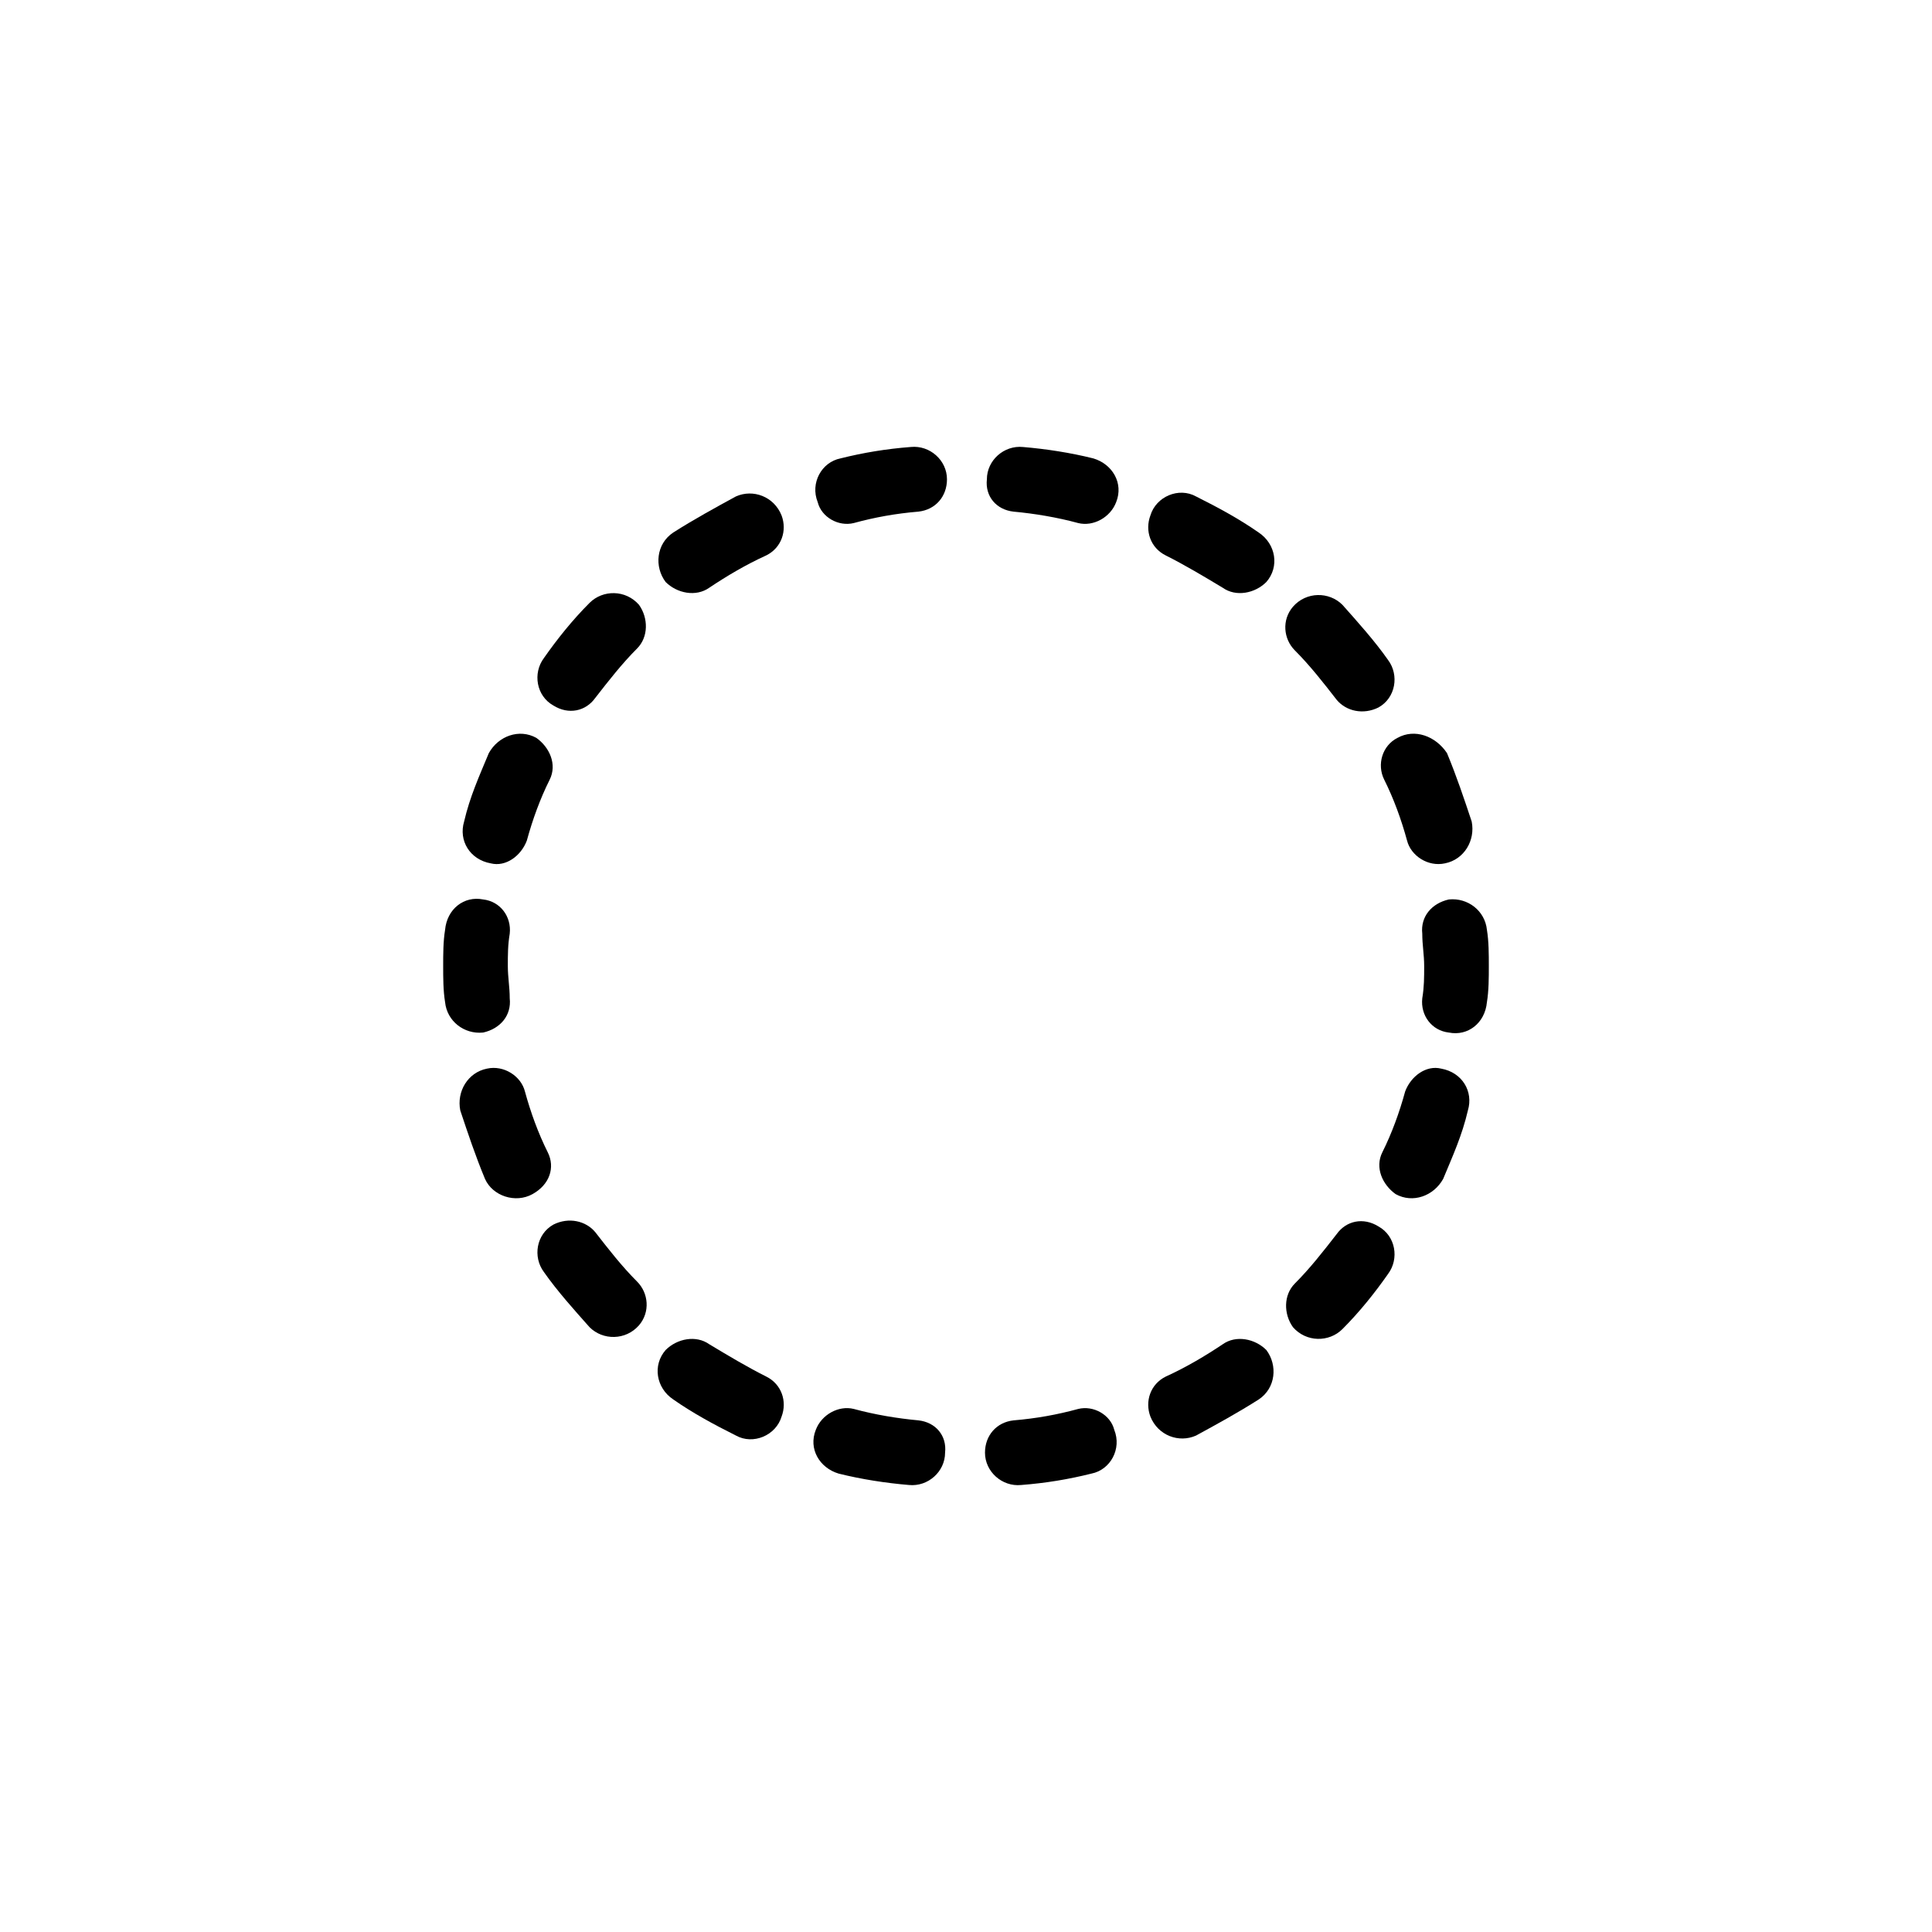 <?xml version="1.0" encoding="UTF-8"?>
<!-- Uploaded to: SVG Repo, www.svgrepo.com, Generator: SVG Repo Mixer Tools -->
<svg fill="#000000" width="800px" height="800px" version="1.1" viewBox="144 144 512 512" xmlns="http://www.w3.org/2000/svg">
 <g>
  <path d="m509.32 331.48c4.535-2.519 5.543-8.566 2.519-12.594-3.527-5.039-8.062-10.078-12.09-14.609-3.527-3.527-9.574-3.527-13.098 0.504-3.023 3.527-2.519 8.566 0.504 11.586 4.031 4.031 7.559 8.566 11.082 13.098 2.519 3.023 7.051 4.031 11.082 2.016z"/>
  <path d="m514.36 339.54c-4.031 2.016-5.543 7.055-3.527 11.082 2.519 5.039 4.535 10.578 6.047 16.121 1.008 4.031 5.543 7.055 10.078 6.047 5.039-1.008 8.062-6.047 7.055-11.082-2.016-6.047-4.031-12.09-6.551-18.137-3.023-4.535-8.566-6.551-13.102-4.031z"/>
  <path d="m301.75 328.96c3.527-4.535 7.055-9.07 11.082-13.098 3.023-3.023 3.023-8.062 0.504-11.586-3.527-4.031-9.574-4.031-13.098-0.504-4.535 4.535-8.566 9.574-12.09 14.609-3.023 4.031-2.016 10.078 2.519 12.594 4.031 2.519 8.566 1.512 11.082-2.016z"/>
  <path d="m521.42 400c0 3.023 0 5.543-0.504 8.566-0.504 4.535 2.519 8.566 7.055 9.07 5.039 1.008 9.574-2.519 10.078-8.062 0.504-3.023 0.504-6.551 0.504-9.574s0-6.551-0.504-9.574c-0.504-5.039-5.039-8.566-10.078-8.062-4.535 1.008-7.559 4.535-7.055 9.07 0 3.023 0.504 5.543 0.504 8.566z"/>
  <path d="m412.59 279.59c5.543 0.504 11.586 1.512 17.129 3.023 4.031 1.008 8.566-1.512 10.078-5.543 2.016-5.039-1.008-10.078-6.047-11.586-6.047-1.512-12.594-2.519-18.641-3.023-5.039-0.504-9.574 3.527-9.574 8.566-0.504 4.531 2.519 8.059 7.055 8.562z"/>
  <path d="m498.24 471.04c-3.527 4.535-7.055 9.07-11.082 13.098-3.023 3.023-3.023 8.062-0.504 11.586 3.527 4.031 9.574 4.031 13.098 0.504 4.535-4.535 8.566-9.574 12.09-14.609 3.023-4.031 2.016-10.078-2.519-12.594-4.031-2.519-8.562-1.512-11.082 2.016z"/>
  <path d="m290.67 468.52c-4.535 2.519-5.543 8.566-2.519 12.594 3.527 5.039 8.062 10.078 12.09 14.609 3.527 3.527 9.574 3.527 13.098-0.504 3.023-3.527 2.519-8.566-0.504-11.586-4.031-4.031-7.559-8.566-11.082-13.098-2.516-3.023-7.051-4.031-11.082-2.016z"/>
  <path d="m278.58 400c0-3.023 0-5.543 0.504-8.566 0.504-4.535-2.519-8.566-7.055-9.07-5.039-1.008-9.574 2.519-10.078 8.062-0.504 3.023-0.504 6.551-0.504 9.574s0 6.551 0.504 9.574c0.504 5.039 5.039 8.566 10.078 8.062 4.535-1.008 7.559-4.535 7.055-9.07 0-3.027-0.504-5.547-0.504-8.566z"/>
  <path d="m452.9 291.18c5.039 2.519 10.078 5.543 15.113 8.566 3.527 2.519 8.566 1.512 11.586-1.512 3.527-4.031 2.519-10.078-2.016-13.098-5.039-3.527-10.578-6.551-16.625-9.574-4.535-2.519-10.578 0-12.09 5.039-1.512 4.027 0 8.562 4.031 10.578z"/>
  <path d="m370.27 282.61c5.543-1.512 11.082-2.519 17.129-3.023 4.535-0.504 7.559-4.031 7.559-8.566 0-5.039-4.535-9.07-9.574-8.566-6.551 0.504-12.594 1.512-18.641 3.023-5.039 1.008-8.062 6.551-6.047 11.586 1.012 4.035 5.543 6.555 9.574 5.547z"/>
  <path d="m387.4 520.41c-5.543-0.504-11.586-1.512-17.129-3.023-4.031-1.008-8.566 1.512-10.078 5.543-2.016 5.039 1.008 10.078 6.047 11.586 6.047 1.512 12.594 2.519 18.641 3.023 5.039 0.504 9.574-3.527 9.574-8.566 0.504-4.531-2.519-8.059-7.055-8.562z"/>
  <path d="m429.72 517.39c-5.543 1.512-11.082 2.519-17.129 3.023-4.535 0.504-7.559 4.031-7.559 8.562 0 5.039 4.535 9.07 9.574 8.566 6.551-0.504 12.594-1.512 18.641-3.023 5.039-1.008 8.062-6.551 6.047-11.586-1.008-4.031-5.543-6.551-9.574-5.543z"/>
  <path d="m516.38 433.25c-1.512 5.543-3.527 11.082-6.047 16.121-2.016 4.031 0 8.566 3.527 11.082 4.535 2.519 10.078 0.504 12.594-4.031 2.519-6.047 5.039-11.586 6.551-18.137 1.512-5.039-1.512-10.078-7.055-11.082-4.027-1.008-8.059 2.016-9.57 6.047z"/>
  <path d="m468.01 500.26c-4.535 3.023-9.574 6.047-15.113 8.566-4.031 2.016-5.543 6.551-4.031 10.578 2.016 5.039 7.559 7.055 12.09 5.039 5.543-3.023 11.082-6.047 16.625-9.574 4.535-3.023 5.039-9.07 2.016-13.098-3.019-3.023-8.059-4.031-11.586-1.512z"/>
  <path d="m283.62 366.75c1.512-5.543 3.527-11.082 6.047-16.121 2.016-4.031 0-8.566-3.527-11.082-4.535-2.519-10.078-0.504-12.594 4.031-2.519 6.047-5.039 11.586-6.551 18.137-1.512 5.039 1.512 10.078 7.055 11.082 4.031 1.008 8.059-2.016 9.57-6.047z"/>
  <path d="m331.98 299.74c4.535-3.023 9.574-6.047 15.113-8.566 4.031-2.016 5.543-6.551 4.031-10.578-2.016-5.039-7.559-7.055-12.09-5.039-5.543 3.023-11.082 6.047-16.625 9.574-4.535 3.023-5.039 9.07-2.016 13.098 3.019 3.019 8.059 4.027 11.586 1.512z"/>
  <path d="m289.16 449.37c-2.519-5.039-4.535-10.578-6.047-16.121-1.008-4.031-5.543-7.055-10.078-6.047-5.039 1.008-8.062 6.047-7.055 11.082 2.016 6.047 4.031 12.09 6.551 18.137 2.016 4.535 8.062 6.551 12.594 4.031 4.539-2.516 6.051-7.051 4.035-11.082z"/>
  <path d="m347.1 508.82c-5.039-2.519-10.078-5.543-15.113-8.566-3.527-2.519-8.566-1.512-11.586 1.512-3.527 4.031-2.519 10.078 2.016 13.098 5.039 3.527 10.578 6.551 16.625 9.574 4.535 2.519 10.578 0 12.09-5.039 1.512-4.027 0-8.562-4.031-10.578z"/>
 </g>
</svg>